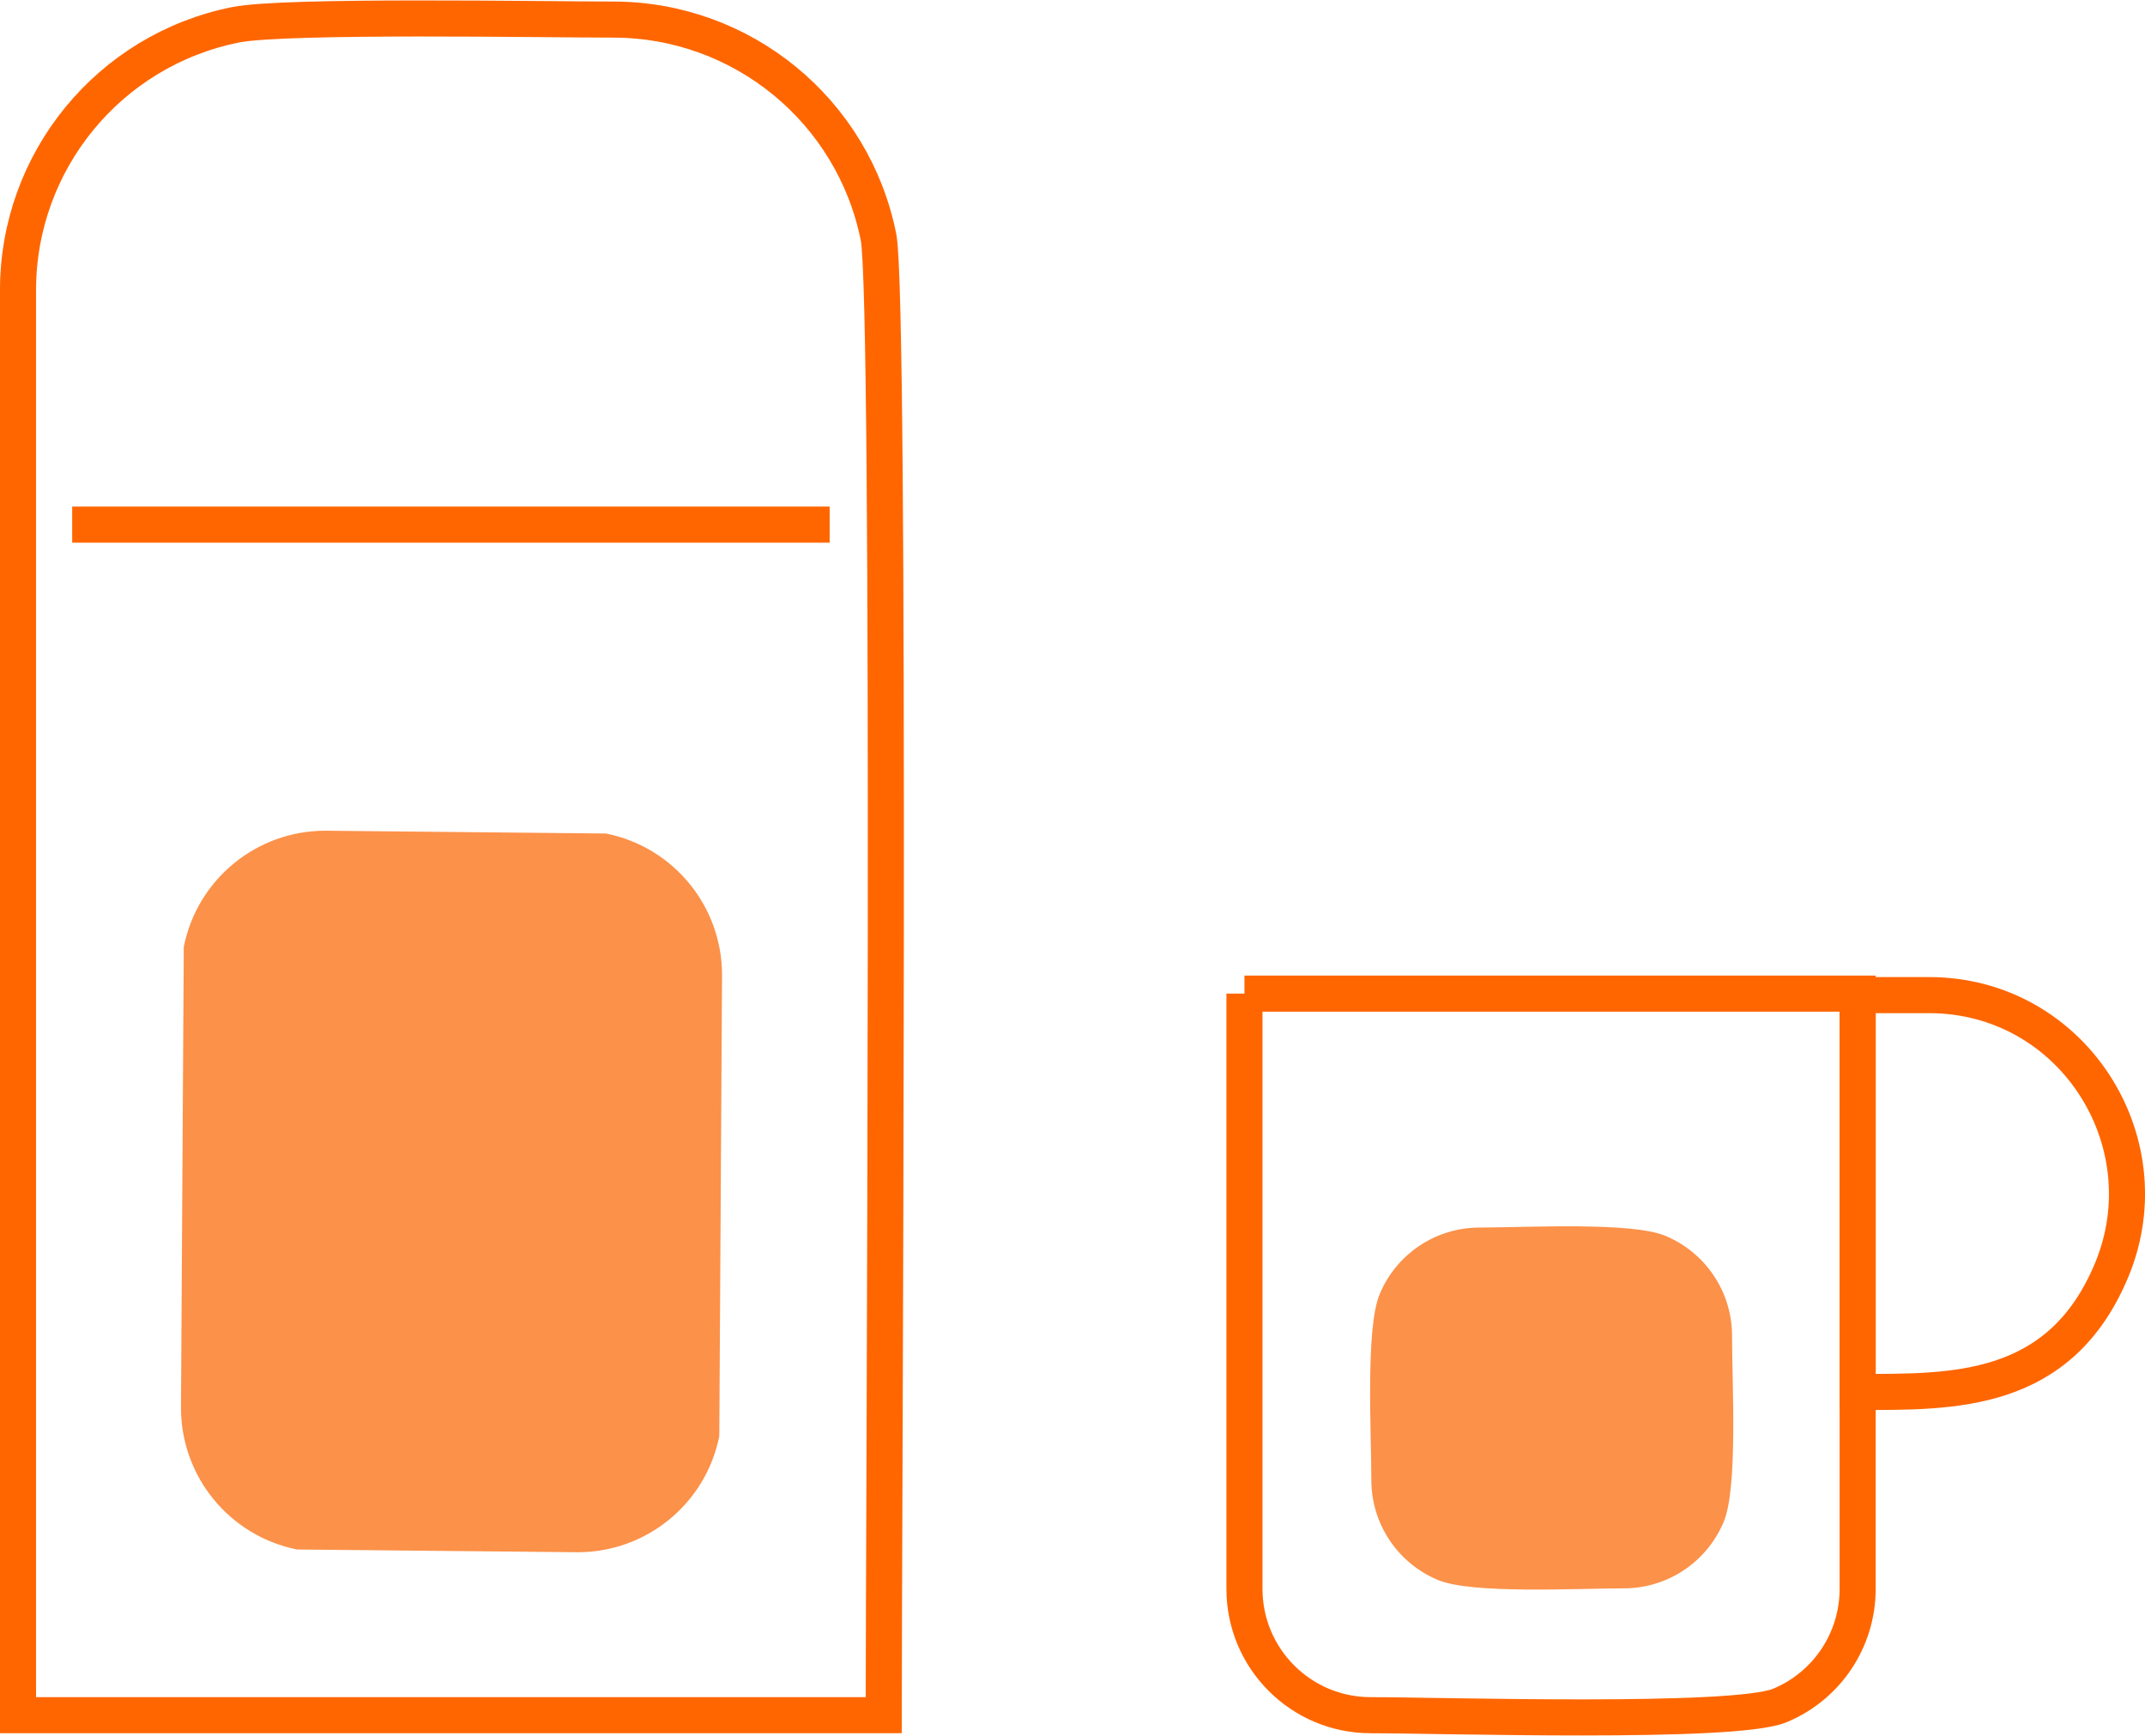 <?xml version="1.0" encoding="UTF-8"?>
<!DOCTYPE svg PUBLIC "-//W3C//DTD SVG 1.1//EN" "http://www.w3.org/Graphics/SVG/1.1/DTD/svg11.dtd">
<!-- Creator: CorelDRAW 2019 (64-Bit) -->
<svg xmlns="http://www.w3.org/2000/svg" xml:space="preserve" width="131px" height="106px" version="1.1" style="shape-rendering:geometricPrecision; text-rendering:geometricPrecision; image-rendering:optimizeQuality; fill-rule:evenodd; clip-rule:evenodd"
viewBox="0 0 15965.3 12911.71"
 xmlns:xlink="http://www.w3.org/1999/xlink">
 <defs>
  <style type="text/css">
   <![CDATA[
    .str0 {stroke:#FF6600;stroke-width:268.48;stroke-miterlimit:4}
    .fil0 {fill:none;fill-rule:nonzero}
    .fil1 {fill:#FC9149;fill-rule:nonzero}
   ]]>
  </style>
 </defs>
 <g id="Слой_x0020_1">
  <path class="fil0 str0" d="M134.17 12760.84l6443.33 0c0,-1291.43 54.7,-10530.24 -38.44,-10998.1 -187.43,-941.76 -1014.75,-1620.37 -1975.08,-1620.37 -503.84,0 -2440.63,-34.83 -2809.01,38.44 -941.76,187.29 -1620.8,1014.6 -1620.8,1975.08l0 10604.95zm9128.39 -5369.85l0 4430.1c0,518.68 420.64,939.75 939.6,939.75 511.77,0 2706.09,68.38 3044.24,-71.83 351.69,-145.4 580.15,-487.73 580.15,-867.92l0 -4430.1 -4563.99 0zm-8725.32 -3490.07l5637.9 0"/>
  <path class="fil1" d="M2421.05 6178.74l2088.95 20.73c502.41,99.9 864.17,540.84 864.17,1053.18l-20.44 3431.19c-99.91,502.41 -541.14,864.31 -1053.48,864.31l-2088.8 -20.44c-502.12,-100.05 -864.31,-541.13 -864.31,-1053.47l20.73 -3431.19c100.05,-502.12 540.84,-864.31 1053.18,-864.31z"/>
  <path class="fil1" d="M11012.35 9131.85c346.36,0 1127.75,-44.05 1382.12,61.33 301.16,124.95 497.23,418.33 497.23,744.11 0,346.21 44.19,1127.89 -61.19,1382.26 -124.95,301.3 -418.33,497.37 -744.25,497.37 -346.21,0 -1127.89,43.91 -1381.98,-61.61 -301.44,-124.96 -497.22,-418.05 -497.22,-743.82 0,-346.51 -44.2,-1127.61 61.18,-1382.27 124.67,-301.16 418.05,-497.37 744.11,-497.37z"/>
  <path class="fil0 str0" d="M13826.55 7402.08l0 2953.25c707.54,0 1507.22,20.45 1892.59,-911.96 394.87,-957.16 -299.14,-2041.29 -1361.68,-2041.29l-530.91 0z"/>
 </g>
</svg>
